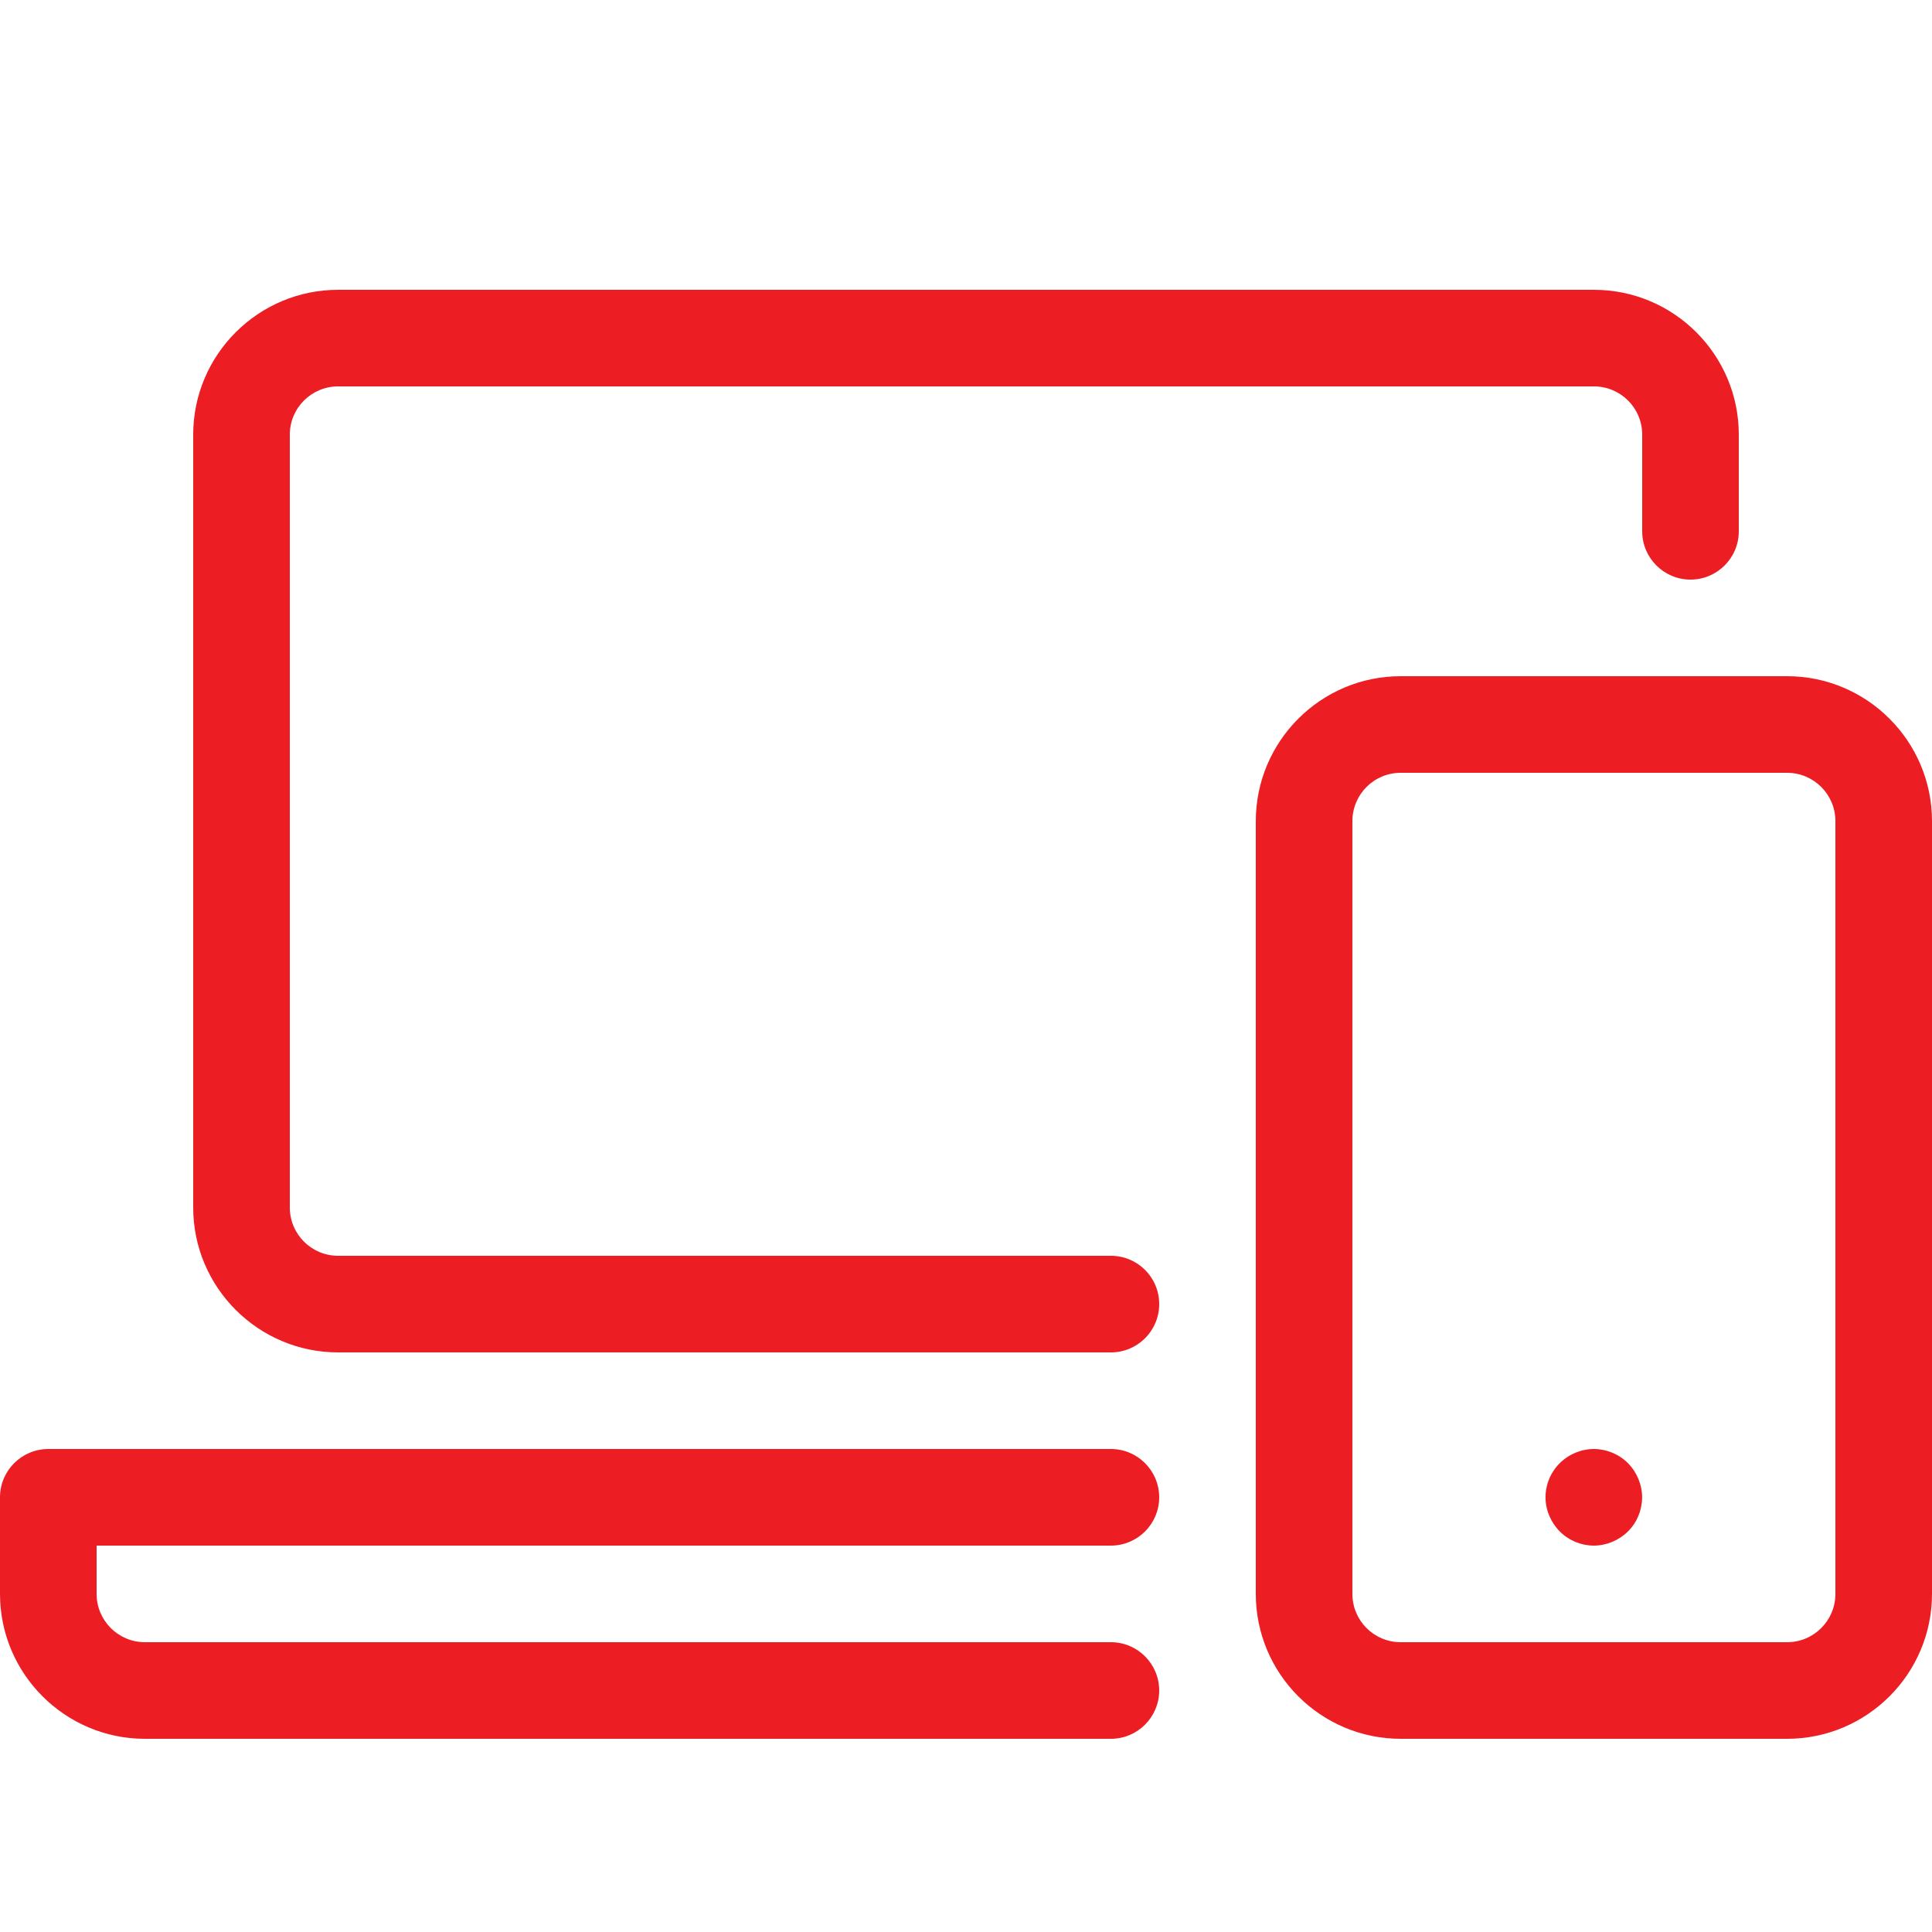 <svg width="24" height="24" viewBox="0 0 24 24" fill="none" xmlns="http://www.w3.org/2000/svg">
<path d="M13.8 16.8H4.2C3.208 16.8 2.4 15.992 2.4 15V5.4C2.4 4.407 3.208 3.6 4.2 3.6H19.8C20.793 3.6 21.6 4.407 21.6 5.4V6.6C21.6 6.931 21.332 7.2 21 7.2C20.669 7.2 20.4 6.931 20.4 6.6V5.4C20.4 5.068 20.132 4.8 19.8 4.8H4.2C3.869 4.8 3.6 5.068 3.6 5.4V15C3.6 15.331 3.869 15.6 4.2 15.6H13.8C14.132 15.6 14.4 15.868 14.4 16.2C14.4 16.531 14.132 16.8 13.8 16.8Z" fill="#EC1E24"/>
<path d="M13.8 21.6H1.8C0.808 21.6 0 20.792 0 19.8V18.6C0 18.269 0.269 18 0.6 18H13.8C14.131 18 14.4 18.269 14.4 18.6C14.4 18.931 14.131 19.2 13.8 19.2H1.2V19.8C1.2 20.131 1.469 20.4 1.8 20.4H13.8C14.131 20.4 14.4 20.669 14.4 21C14.4 21.331 14.131 21.6 13.8 21.6Z" fill="#EC1E24"/>
<path d="M22.2 21.6H17.4C16.407 21.6 15.6 20.793 15.6 19.8V10.2C15.6 9.208 16.407 8.4 17.4 8.4H22.2C23.192 8.4 24 9.208 24 10.2V19.8C24 20.793 23.192 21.6 22.2 21.6ZM17.4 9.6C17.068 9.6 16.8 9.869 16.8 10.2V19.8C16.8 20.132 17.068 20.4 17.4 20.4H22.2C22.531 20.4 22.8 20.132 22.8 19.8V10.2C22.8 9.869 22.531 9.6 22.2 9.6H17.4Z" fill="#EC1E24"/>
<path d="M19.799 19.2C19.641 19.2 19.487 19.136 19.376 19.024C19.264 18.911 19.199 18.757 19.199 18.6C19.199 18.443 19.263 18.287 19.376 18.176C19.487 18.065 19.642 18 19.799 18C19.956 18 20.112 18.064 20.223 18.176C20.334 18.288 20.399 18.443 20.399 18.6C20.399 18.757 20.336 18.913 20.223 19.024C20.111 19.135 19.956 19.2 19.799 19.2Z" fill="#EC1E24"/>
</svg>
